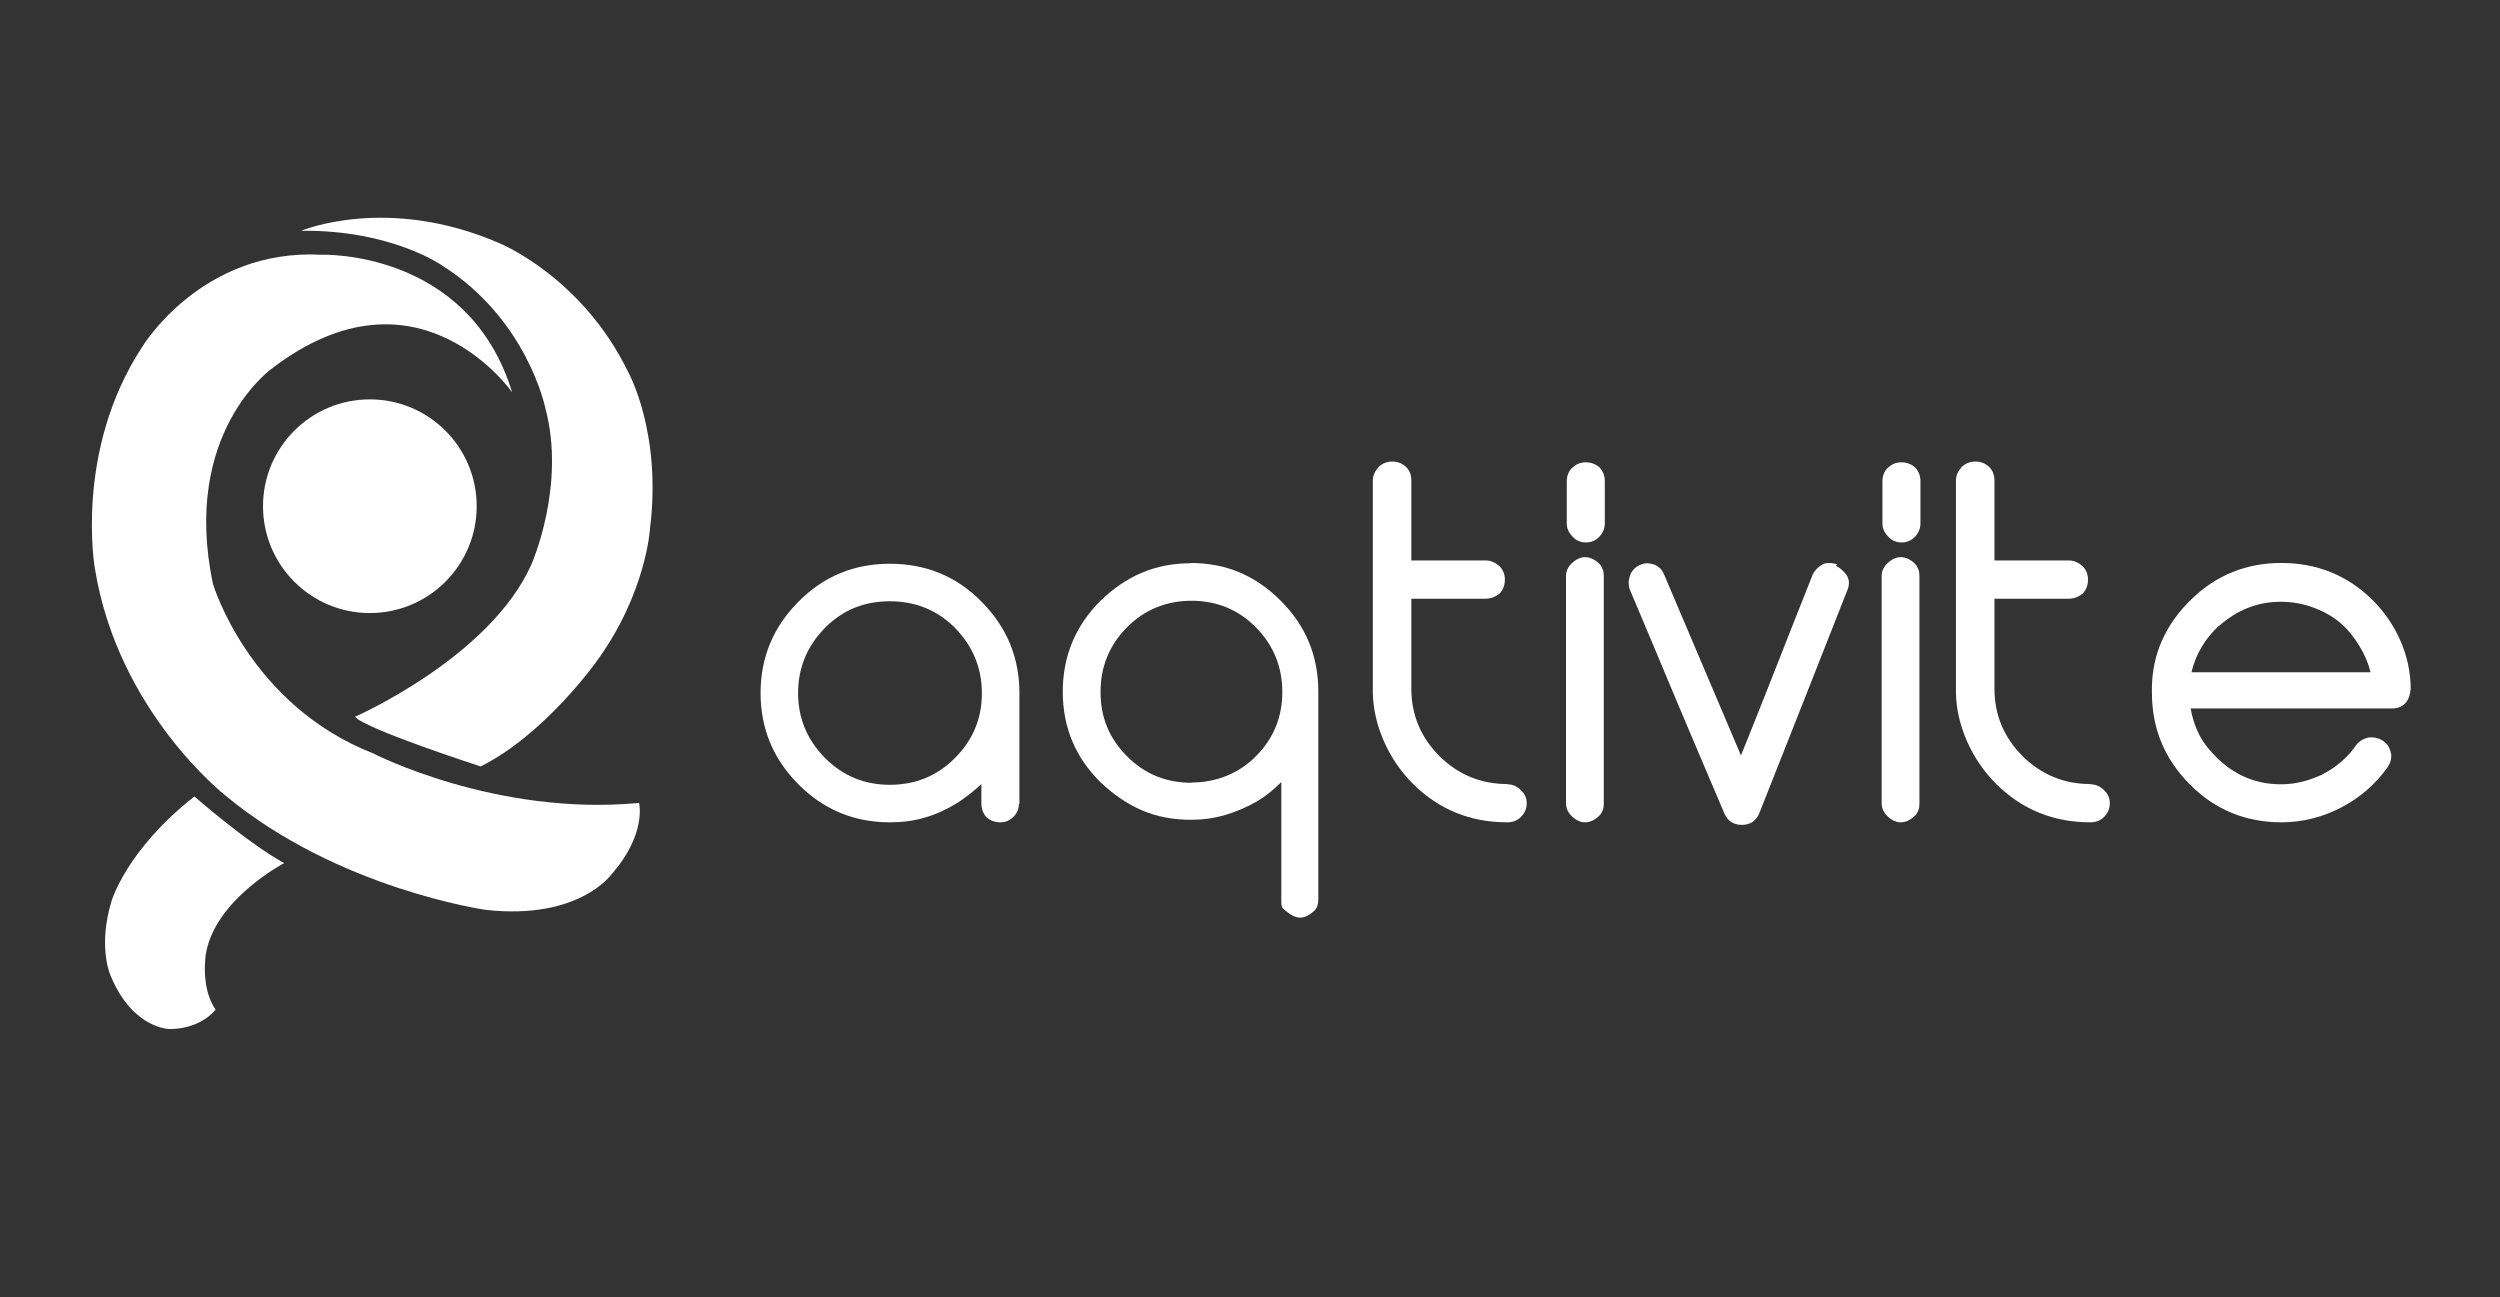 <?xml version="1.0" encoding="UTF-8"?>
<svg id="Layer_1" xmlns="http://www.w3.org/2000/svg" version="1.1" viewBox="0 0 2175.32 1128.63">
  <rect x="0" y="0" width="2175.32" height="1128.63" fill="#333333" stroke="none"/>
  <!-- Generator: Adobe Illustrator 29.5.1, SVG Export Plug-In . SVG Version: 2.1.0 Build 141)  -->
  <defs>
    <style>
      .st0 {
        fill: #fff;
      }
    </style>
  </defs>
  <g>
    <path class="st0" d="M445.67,341.43s-81.93-118.03-208.99-20.83c0,0-79.15,55.89-51.38,187.47,0,0,31.24,105.19,139.56,147.54,0,0,106.23,54.85,231.21,43.05,0,0,6.94,27.08-24.3,62.49,0,0-28.47,39.58-109.01,30.55,0,0-128.45-18.05-226.35-99.29,0,0-93.73-72.9-113.87-197.88,0,0-18.05-102.06,40.96-192.33,0,0,51.38-86.1,156.22-80.54,0,0,127.75-4.86,165.94,119.77Z"/>
    <circle class="st0" cx="321.82" cy="440.47" r="92.96"/>
    <path class="st0" d="M418.24,666.89s-99.98-32.29-109.36-43.22c0,0,117.69-51.55,153.62-132.79,0,0,30.2-68.22,11.98-135.91,0,0-15.62-77.59-90.61-124.46,0,0-44.26-30.72-121.85-29.68,0,0,74.99-31.77,172.89,10.94,0,0,71.34,29.16,111.44,111.44,0,0,29.68,52.59,19.27,136.43,0,0-3.12,56.24-46.35,115.6,0,0-44.78,63.53-101.02,91.65Z"/>
    <path class="st0" d="M169.16,693.02s45.83,40.27,78.11,57.98c0,0-59.71,31.24-68.04,78.46,0,0-5.21,29.51,8.33,48.95,0,0-11.8,16.66-39.58,17.01,0,0-31.59.35-51.03-44.78,0,0-12.5-24.65,0-66.31,0,0,12.84-44.78,72.21-91.3Z"/>
  </g>
  <g>
    <path class="st0" d="M886.57,699.21c0,4.63-1.54,8.38-4.63,11.47-3.31,3.31-7.06,4.85-11.47,4.85-4.85,0-8.82-1.54-12.13-4.41-2.87-3.31-4.41-7.28-4.41-11.91v-16.98c-3.09,2.87-6.62,5.96-10.59,9.04-3.97,3.09-7.5,5.51-10.59,7.5-8.82,5.51-18.09,9.71-27.79,12.57-9.7,2.87-19.85,4.19-30.66,4.19-31.1,0-57.57-11.03-79.63-33.09-22.06-22.28-32.87-48.75-32.87-79.41s10.81-57.13,32.87-79.41c22.06-22.28,48.53-33.09,79.63-33.09s58.02,10.81,79.85,33.09c22.06,22.28,32.87,48.75,32.87,79.41v96.62l-.44-.44ZM830.98,659.5c15.66-15.66,23.38-34.41,23.38-56.25s-7.72-40.81-23.38-56.91c-15.44-15.44-34.41-23.16-56.69-23.16s-41.03,7.5-56.47,23.16c-15.88,16.11-23.38,35.3-23.38,56.69s7.5,40.37,23.38,56.47c15.66,15.66,34.41,23.38,56.47,23.38s41.25-7.72,56.69-23.38Z"/>
    <path class="st0" d="M1035.48,489.87c15.66,0,30,2.65,43.01,8.16,13.01,5.52,24.93,13.68,35.96,24.71,21.84,21.84,32.65,48.09,32.65,78.97v180.66c0,1.98-.22,3.75-.66,5.29-.44,1.55-1.1,2.87-1.99,3.97-4.63,4.63-9.04,6.84-13.24,6.84s-9.04-2.65-14.78-7.94c-.66-.66-1.1-1.55-1.32-2.65-.22-1.1-.22-2.87-.22-5.3v-102.13c-3.31,3.31-6.62,6.4-9.93,9.04-3.31,2.65-7.06,5.29-11.03,7.72-8.82,5.07-18.09,9.04-27.79,11.91-9.71,2.87-19.63,4.19-29.78,4.19-15.66,0-29.78-2.65-42.57-8.16-12.79-5.51-24.93-13.68-36.4-24.7-21.84-21.62-32.65-47.87-32.65-78.53s10.81-57.13,32.65-78.97c11.25-11.03,23.38-19.19,36.4-24.7,13.01-5.51,27.35-8.16,42.79-8.16l-1.1-.22ZM1036.58,680.9c11.03,0,21.18-1.98,30.44-5.74,9.27-3.75,18.09-9.26,25.81-17.2,15.44-15.44,22.94-34.19,22.94-55.81s-7.5-40.59-22.94-56.25c-15.22-15.44-34.19-23.16-56.03-23.16s-41.03,7.72-56.25,23.16c-15.44,15.66-22.94,34.41-22.94,56.25s7.5,40.37,22.94,55.81c15.44,15.66,34.41,23.16,56.25,23.16l-.22-.22Z"/>
    <path class="st0" d="M1311.67,682.44c4.41,0,8.38,1.77,11.69,5.07,3.31,3.09,5.07,6.84,5.07,11.47s-1.77,8.6-5.07,11.91c-3.31,3.31-7.28,4.63-11.91,4.63-31.77,0-58.9-10.81-81.62-33.09-11.03-11.03-19.41-23.38-25.37-36.84-5.96-13.45-9.93-28.24-9.93-44.34v-183.09c0-4.19,1.77-8.16,5.07-11.91,3.31-3.09,7.28-4.63,11.91-4.63s8.6,1.54,11.91,4.63c3.09,3.09,4.63,7.06,4.63,11.91v69.49h64.85c4.19,0,8.16,1.77,11.91,5.07,3.09,3.09,4.63,7.06,4.63,11.69s-1.54,8.83-4.63,12.13c-3.75,2.87-7.72,4.41-11.91,4.41h-64.85v78.31c0,22.94,8.38,42.57,24.49,58.68,16.32,16.1,35.96,24.26,58.9,24.26l.22.22Z"/>
    <path class="st0" d="M1378.96,484.79c4.85,0,9.48,2.21,13.68,6.84.66,1.1,1.32,2.43,1.98,3.97.66,1.54.88,3.53.88,5.96v197.43c0,2.43-.22,4.41-.88,5.96-.66,1.54-1.32,2.87-2.21,3.97-4.19,4.41-8.6,6.62-13.24,6.62-4.19,0-7.94-1.98-11.25-5.07-3.53-3.31-5.29-7.06-5.29-11.69v-197.42c0-4.64,1.76-8.16,5.29-11.47,3.31-3.09,7.06-5.07,11.25-5.07h-.22ZM1391.75,406.71c3.09,3.31,4.63,7.28,4.63,11.91v36.84c0,4.19-1.55,8.16-4.85,11.69-3.31,3.31-7.06,4.85-11.47,4.85-4.85,0-8.82-1.77-11.69-5.07-1.54-1.54-2.87-3.31-3.75-5.3-.88-1.98-1.32-3.97-1.32-5.96v-36.84c0-5.08,1.77-9.27,5.3-12.36v.22c2.87-2.87,6.62-4.41,11.25-4.41s8.6,1.55,11.91,4.41Z"/>
    <path class="st0" d="M1597.57,492.52c1.98.88,3.75,1.99,5.3,3.53,1.54,1.54,2.64,2.65,3.31,3.53.88,1.1,1.54,2.43,1.98,3.75s.66,2.65.66,3.97c0,.88-.22,1.98-.44,3.31-.22,1.32-.66,2.43-1.1,3.31l-38.16,96.84-38.38,97.06c-1.32,3.31-3.53,5.74-5.96,7.5-2.43,1.54-5.51,2.43-9.26,2.43-3.31,0-6.4-.88-9.04-2.43-2.65-1.77-4.63-4.19-5.96-7.28l-20.74-48.75-20.73-48.97-20.51-48.97-20.74-49.19c-.44-1.98-.66-3.75-.66-5.51,0-1.1.22-2.21.44-3.09l.88-3.31c.66-1.77,1.77-3.31,3.09-4.85,1.32-1.55,3.31-2.87,5.74-3.97,1.98-.88,3.97-1.32,6.18-1.32,1.1,0,2.2.22,3.31.44,1.1.22,2.43.66,3.75,1.1,1.55.88,3.09,1.99,4.41,3.31s2.21,3.09,3.09,5.07l66.84,157.28,15.22-37.94,15-37.94,15.88-40.37,16.1-40.59-.22.22c.66-1.54,1.77-3.31,3.31-5.07,1.54-1.77,3.31-3.09,5.29-4.19h-.22c1.1-.66,2.21-1.1,3.31-1.32,1.1-.22,2.43-.22,3.97-.22,1.1,0,2.21.22,3.31.44,1.1.22,1.98.44,2.65.66l-.88,1.54Z"/>
    <path class="st0" d="M1653.61,484.79c4.85,0,9.49,2.21,13.68,6.84.66,1.1,1.32,2.43,1.98,3.97.66,1.54.88,3.53.88,5.96v197.43c0,2.43-.22,4.41-.88,5.96-.66,1.54-1.32,2.87-2.2,3.97-4.19,4.41-8.6,6.62-13.24,6.62-4.19,0-7.94-1.98-11.25-5.07-3.53-3.31-5.3-7.06-5.3-11.69v-197.42c0-4.64,1.77-8.16,5.3-11.47,3.31-3.09,7.06-5.07,11.25-5.07h-.22ZM1666.4,406.71c3.09,3.31,4.63,7.28,4.63,11.91v36.84c0,4.19-1.54,8.16-4.85,11.69-3.31,3.31-7.06,4.85-11.47,4.85-4.85,0-8.83-1.77-11.69-5.07-1.55-1.54-2.87-3.31-3.75-5.3-.88-1.98-1.32-3.97-1.32-5.96v-36.84c0-5.08,1.77-9.27,5.29-12.36v.22c2.87-2.87,6.62-4.41,11.25-4.41s8.6,1.55,11.91,4.41Z"/>
    <path class="st0" d="M1819.05,682.44c4.41,0,8.38,1.77,11.69,5.07,3.31,3.09,5.07,6.84,5.07,11.47s-1.77,8.6-5.07,11.91c-3.31,3.31-7.28,4.63-11.91,4.63-31.77,0-58.9-10.81-81.62-33.09-11.03-11.03-19.41-23.38-25.37-36.84-5.96-13.45-9.93-28.24-9.93-44.34v-183.09c0-4.19,1.77-8.16,5.07-11.91,3.31-3.09,7.28-4.63,11.91-4.63s8.6,1.54,11.91,4.63c3.09,3.09,4.63,7.06,4.63,11.91v69.49h64.85c4.19,0,8.16,1.77,11.91,5.07,3.09,3.09,4.63,7.06,4.63,11.69s-1.54,8.83-4.63,12.13c-3.75,2.87-7.72,4.41-11.91,4.41h-64.85v78.31c0,22.94,8.38,42.57,24.48,58.68,16.32,16.1,35.96,24.26,58.9,24.26l.22.22Z"/>
    <path class="st0" d="M2097.22,600.16v1.98c0,.66-.22,1.54-.66,2.65l.22-.22c-2.21,7.94-7.5,11.91-15.66,11.91h-174.93c1.32,8.38,3.97,16.1,7.72,23.38,3.75,7.28,9.26,13.68,15.66,20.07,15.44,14.78,33.53,22.5,55.15,22.5,6.84,0,13.24-.88,19.19-2.43,5.96-1.54,11.91-3.75,17.87-6.62h-.22c5.51-2.87,10.81-6.4,15.66-10.59,4.85-4.19,9.27-9.04,13.02-14.56,2.43-3.31,6.18-5.51,11.25-6.62h2.43c3.09,0,6.18.88,9.04,2.65,3.97,2.43,6.4,5.96,7.28,10.59.22.66.44,1.1.44,1.54v1.77c0,3.31-1.1,6.4-3.09,9.26-5.07,7.28-11.03,13.9-17.87,19.85-6.84,5.96-14.34,11.03-22.28,15.22-16.54,8.6-33.97,13.02-52.28,13.02-30.66,0-57.57-10.59-79.85-33.09-22.28-22.5-32.87-49.19-32.87-79.63v-3.31c0-30.22,12.13-56.47,34.19-77.87,21.84-21.4,48.31-31.77,78.53-31.77s56.91,10.37,78.75,31.77c10.81,10.59,18.97,22.72,24.7,35.74,5.74,13.01,9.04,27.35,9.04,43.01v.44l-.44-.66ZM2062.59,584.5c-1.98-7.72-5.07-15-9.26-21.84-4.19-6.84-8.83-13.24-14.56-18.53-7.28-6.84-15.88-11.69-25.15-15.22-9.27-3.53-18.97-5.29-29.12-5.29-20.07,0-37.94,7.06-53.83,21.17v-.22c-12.13,11.25-20.07,24.7-23.82,40.37h155.52l.22-.44Z"/>
  </g>
</svg>